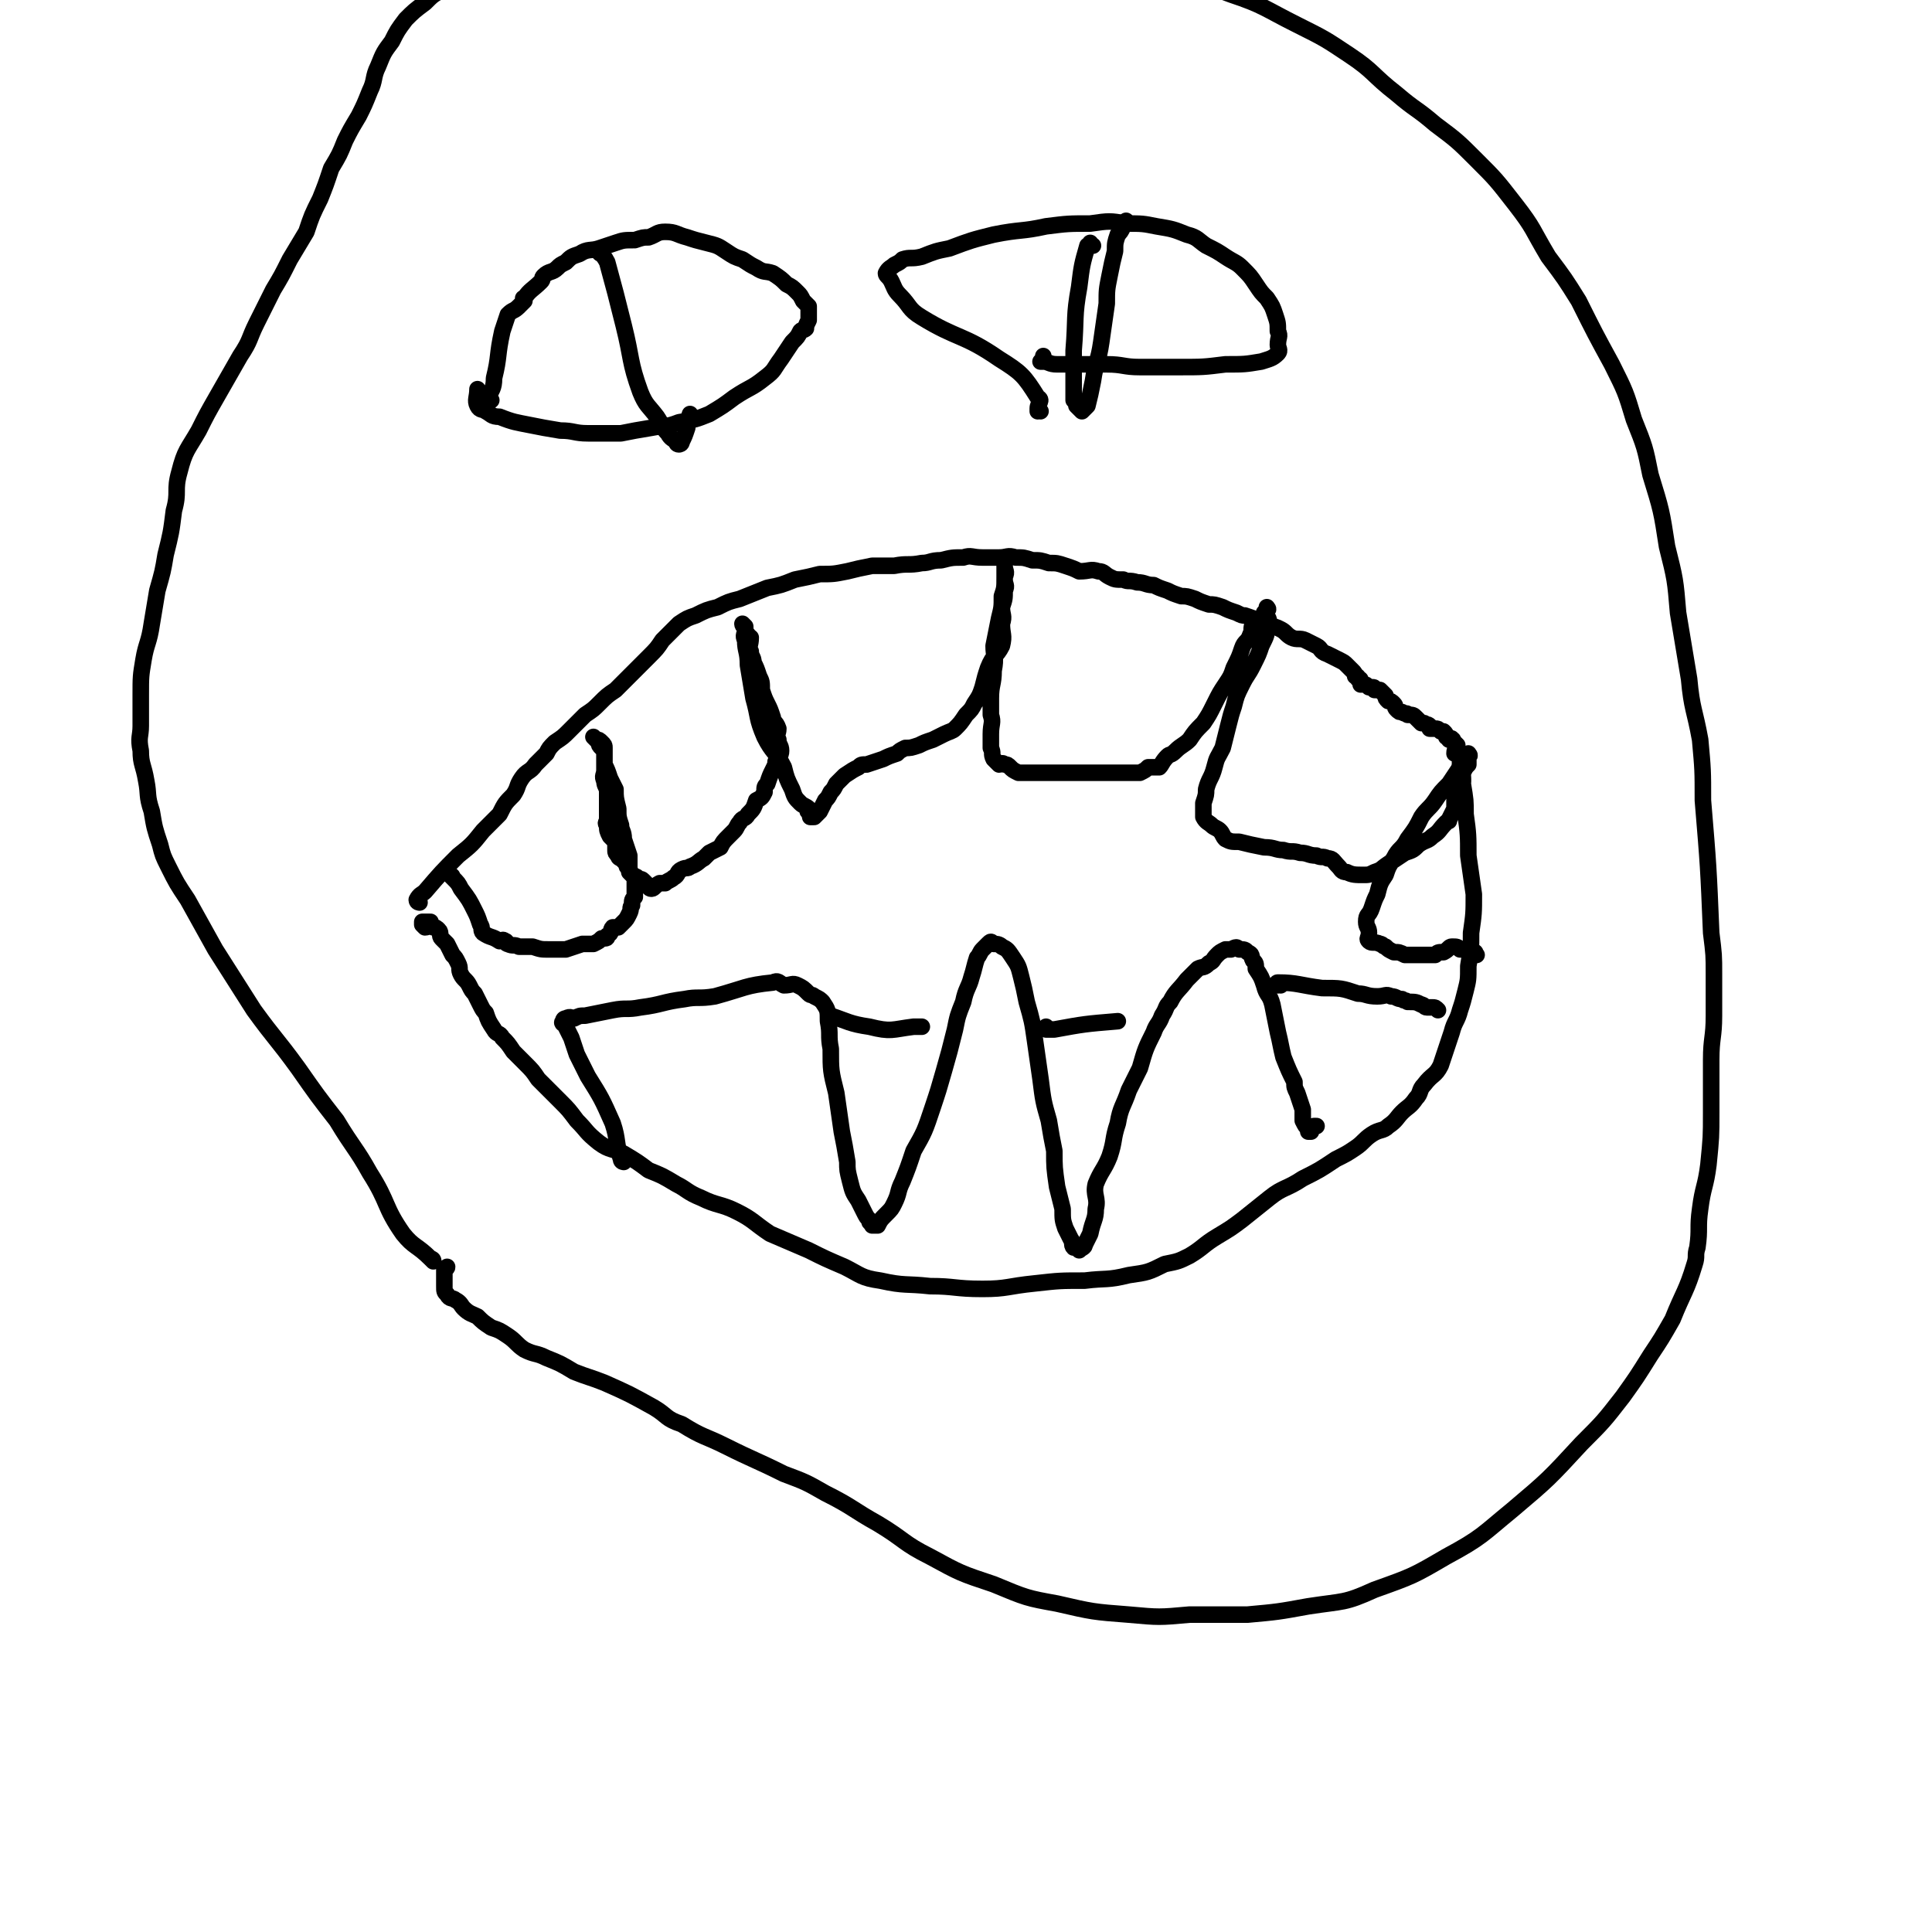 <svg viewBox='0 0 700 700' version='1.1' xmlns='http://www.w3.org/2000/svg' xmlns:xlink='http://www.w3.org/1999/xlink'><g fill='none' stroke='#000000' stroke-width='6' stroke-linecap='round' stroke-linejoin='round'><path d='M152,327c0,0 -1,-1 -1,-1 0,0 1,0 1,1 0,0 0,0 0,0 0,0 -1,-1 -1,-1 0,0 1,0 1,1 0,0 0,0 0,0 0,0 -1,0 -1,-1 1,-2 2,-2 3,-3 6,-7 6,-7 12,-13 5,-4 5,-4 9,-9 3,-3 3,-3 6,-6 2,-4 2,-4 5,-7 2,-3 1,-3 3,-6 2,-3 3,-2 5,-5 2,-2 2,-2 4,-4 1,-2 1,-2 3,-4 3,-2 3,-2 5,-4 3,-3 3,-3 6,-6 3,-2 3,-2 5,-4 3,-3 3,-3 6,-5 3,-3 3,-3 6,-6 3,-3 3,-3 6,-6 3,-3 3,-3 5,-6 3,-3 3,-3 6,-6 3,-2 3,-2 6,-3 4,-2 4,-2 8,-3 4,-2 4,-2 8,-3 5,-2 5,-2 10,-4 5,-1 5,-1 10,-3 5,-1 5,-1 9,-2 5,0 5,0 10,-1 4,-1 4,-1 9,-2 4,0 4,0 8,0 5,-1 5,0 10,-1 3,0 3,-1 7,-1 4,-1 4,-1 8,-1 3,-1 3,0 7,0 3,0 3,0 6,0 3,0 3,-1 6,0 3,0 3,0 6,1 3,0 3,0 6,1 3,0 3,0 6,1 3,1 3,1 5,2 4,0 4,-1 7,0 2,0 2,1 4,2 2,1 2,1 5,1 2,1 2,0 5,1 3,0 3,1 6,1 2,1 2,1 5,2 2,1 2,1 5,2 2,0 2,0 5,1 2,1 2,1 5,2 2,0 2,0 5,1 2,1 2,1 5,2 2,1 2,1 3,1 3,1 3,1 5,2 2,1 2,1 4,2 2,0 2,0 4,1 2,1 2,2 4,3 2,1 3,0 5,1 2,1 2,1 4,2 2,1 1,2 4,3 2,1 2,1 4,2 2,1 2,1 3,2 1,1 1,1 2,2 1,1 1,1 1,2 1,0 1,0 1,1 0,0 0,0 0,0 1,0 1,0 1,1 0,0 0,1 0,1 1,0 1,0 1,0 0,0 0,0 0,0 1,0 1,0 2,1 1,0 1,0 1,0 1,0 1,0 1,1 1,0 1,0 2,0 1,1 1,1 2,2 0,1 0,1 1,2 1,0 1,0 2,1 1,1 0,1 1,2 1,1 1,1 2,1 1,1 2,0 2,1 2,0 2,0 3,1 1,1 1,1 2,2 0,0 0,0 1,0 1,1 1,0 2,1 0,0 0,0 0,1 1,0 1,0 1,0 1,0 1,0 1,0 1,0 1,0 2,1 0,0 0,0 0,0 1,0 1,0 1,0 0,0 0,0 0,0 1,1 1,1 1,2 1,0 1,0 1,1 1,0 1,-1 1,0 1,0 0,0 0,0 1,1 1,1 2,2 0,1 -1,1 -1,3 1,0 1,0 2,1 0,2 0,2 0,5 1,3 1,2 1,5 1,6 1,6 1,11 1,7 1,8 1,15 1,7 1,7 2,14 0,7 0,7 -1,14 0,6 0,6 -1,12 0,5 0,5 -1,9 -1,4 -1,4 -2,7 -1,4 -2,4 -3,8 -1,3 -1,3 -2,6 -1,3 -1,3 -2,6 -2,4 -3,3 -6,7 -2,2 -1,3 -3,5 -2,3 -3,3 -5,5 -2,2 -2,3 -5,5 -2,2 -3,1 -6,3 -3,2 -3,3 -6,5 -3,2 -3,2 -7,4 -6,4 -6,4 -12,7 -6,4 -7,3 -12,7 -5,4 -5,4 -10,8 -4,3 -4,3 -9,6 -5,3 -5,4 -10,7 -4,2 -4,2 -9,3 -6,3 -6,3 -13,4 -8,2 -8,1 -16,2 -9,0 -9,0 -18,1 -10,1 -10,2 -19,2 -10,0 -10,-1 -19,-1 -9,-1 -9,0 -18,-2 -7,-1 -7,-2 -13,-5 -7,-3 -7,-3 -13,-6 -7,-3 -7,-3 -14,-6 -6,-4 -6,-5 -12,-8 -6,-3 -7,-2 -13,-5 -5,-2 -5,-3 -9,-5 -5,-3 -5,-3 -10,-5 -4,-3 -4,-3 -9,-6 -4,-2 -5,-1 -9,-4 -5,-4 -4,-4 -8,-8 -3,-4 -3,-4 -6,-7 -4,-4 -4,-4 -8,-8 -2,-3 -2,-3 -5,-6 -2,-2 -2,-2 -4,-4 -2,-3 -2,-3 -4,-5 -1,-2 -2,-1 -3,-3 -2,-3 -2,-3 -3,-6 -1,-1 -1,-1 -2,-3 -1,-2 -1,-2 -2,-4 -1,-1 -1,-1 -2,-3 -1,-2 -2,-2 -3,-4 -1,-2 0,-2 -1,-4 -1,-2 -1,-2 -2,-3 -1,-2 -1,-2 -2,-4 -1,-1 -1,-1 -2,-2 -1,-1 0,-2 -1,-3 -1,-1 -1,-1 -2,-1 -1,-1 -2,0 -3,0 -1,-1 -1,-1 -1,-1 0,0 0,0 0,0 0,0 0,0 0,0 0,-1 0,-1 0,-1 1,0 1,0 1,0 1,0 1,0 2,0 '/><path d='M157,457c0,0 -1,-1 -1,-1 0,0 1,0 1,1 0,0 0,0 0,0 0,0 0,0 -1,-1 -5,-5 -6,-4 -10,-9 -7,-10 -5,-11 -12,-22 -5,-9 -6,-9 -12,-19 -7,-9 -7,-9 -14,-19 -8,-11 -8,-10 -16,-21 -7,-11 -7,-11 -14,-22 -5,-9 -5,-9 -10,-18 -4,-6 -4,-6 -7,-12 -2,-4 -2,-4 -3,-8 -2,-6 -2,-6 -3,-12 -2,-6 -1,-6 -2,-11 -1,-6 -2,-6 -2,-11 -1,-5 0,-5 0,-9 0,-6 0,-6 0,-11 0,-7 0,-7 1,-13 1,-6 2,-6 3,-13 1,-6 1,-6 2,-12 2,-7 2,-7 3,-13 2,-8 2,-8 3,-16 2,-7 0,-7 2,-14 2,-8 3,-8 7,-15 3,-6 3,-6 7,-13 4,-7 4,-7 8,-14 4,-6 3,-6 6,-12 3,-6 3,-6 6,-12 3,-5 3,-5 6,-11 3,-5 3,-5 6,-10 2,-6 2,-6 5,-12 2,-5 2,-5 4,-11 3,-5 3,-5 5,-10 2,-4 2,-4 5,-9 2,-4 2,-4 4,-9 2,-4 1,-5 3,-9 2,-5 2,-5 5,-9 2,-4 2,-4 5,-8 3,-3 3,-3 7,-6 3,-3 3,-3 7,-5 5,-3 5,-3 11,-5 5,-2 5,-3 11,-4 8,-2 8,-2 16,-3 10,-2 10,-2 21,-3 16,-3 16,-3 33,-5 12,-2 12,-2 24,-4 11,-2 11,-1 21,-2 10,-1 10,-1 20,-1 9,0 9,1 18,1 9,1 9,0 18,2 10,1 10,1 19,4 13,3 13,3 25,7 11,3 11,3 22,7 13,4 13,3 26,8 12,4 12,5 24,11 10,5 10,5 19,11 9,6 8,7 17,14 7,6 7,5 14,11 8,6 8,6 15,13 7,7 7,7 14,16 7,9 6,9 12,19 6,8 6,8 11,16 6,12 6,12 12,23 5,10 5,10 8,20 4,10 4,10 6,20 4,13 4,13 6,26 3,12 3,12 4,24 2,12 2,12 4,24 1,11 2,11 4,22 1,11 1,11 1,22 2,24 2,24 3,48 1,8 1,8 1,15 0,8 0,8 0,15 0,8 -1,8 -1,16 0,9 0,9 0,19 0,9 0,9 -1,19 -1,8 -2,8 -3,16 -1,7 0,7 -1,14 -1,3 0,3 -1,6 -3,10 -4,10 -8,20 -4,7 -4,7 -8,13 -5,8 -5,8 -10,15 -7,9 -7,9 -15,17 -12,13 -12,13 -25,24 -11,9 -11,10 -24,17 -12,7 -12,7 -26,12 -11,5 -11,4 -24,6 -11,2 -11,2 -22,3 -11,0 -11,0 -21,0 -11,1 -11,1 -22,0 -13,-1 -13,-1 -26,-4 -11,-2 -11,-2 -23,-7 -12,-4 -12,-4 -23,-10 -10,-5 -9,-6 -19,-12 -9,-5 -9,-6 -19,-11 -7,-4 -7,-4 -15,-7 -10,-5 -11,-5 -21,-10 -8,-4 -8,-3 -16,-8 -6,-2 -5,-3 -10,-6 -9,-5 -9,-5 -18,-9 -5,-2 -6,-2 -11,-4 -5,-3 -5,-3 -10,-5 -4,-2 -4,-1 -8,-3 -3,-2 -3,-3 -6,-5 -3,-2 -3,-2 -6,-3 -3,-2 -3,-2 -5,-4 -2,-1 -3,-1 -5,-3 -1,-1 -1,-2 -3,-3 -1,-1 -2,0 -3,-2 -1,-1 -1,-1 -1,-3 0,-3 0,-3 0,-6 0,-1 1,0 1,-1 '/><path d='M178,145c0,0 -1,-1 -1,-1 0,0 0,1 1,1 0,0 0,0 0,0 0,0 -1,-1 -1,-1 0,0 0,1 1,1 0,0 0,0 0,0 0,0 -1,0 -1,-1 1,-3 2,-3 2,-7 2,-8 1,-8 3,-17 1,-3 1,-3 2,-6 2,-2 2,-1 4,-3 1,-1 1,-1 2,-2 0,-1 -1,-1 0,-1 2,-3 3,-3 6,-6 1,-1 0,-1 1,-2 2,-2 3,-1 5,-3 1,-1 1,-1 3,-2 2,-2 2,-2 5,-3 3,-2 4,-1 7,-2 3,-1 3,-1 6,-2 3,-1 3,-1 7,-1 3,-1 3,-1 5,-1 3,-1 3,-2 6,-2 4,0 4,1 8,2 3,1 3,1 7,2 4,1 4,1 7,3 3,2 3,2 6,3 3,2 3,2 5,3 3,2 3,1 6,2 3,2 3,2 5,4 2,1 2,1 4,3 1,1 1,1 2,3 1,1 1,1 2,2 0,1 0,1 0,3 0,1 0,1 0,2 -1,2 -1,2 -1,3 -1,1 -1,0 -2,1 -1,2 -1,2 -3,4 -2,3 -2,3 -4,6 -3,4 -2,4 -6,7 -5,4 -5,3 -11,7 -4,3 -4,3 -9,6 -5,2 -5,2 -11,3 -5,2 -5,1 -10,2 -6,1 -6,1 -11,2 -6,0 -6,0 -12,0 -5,0 -5,-1 -10,-1 -6,-1 -6,-1 -11,-2 -5,-1 -6,-1 -11,-3 -3,0 -3,-1 -5,-2 -1,-1 -2,0 -3,-2 -1,-2 0,-3 0,-6 '/><path d='M218,92c0,0 -1,0 -1,-1 0,0 0,1 1,1 0,0 0,0 0,0 0,0 -1,-1 -1,-1 1,1 2,2 3,4 3,11 3,11 6,23 3,12 2,13 6,24 2,5 3,5 6,9 2,3 2,4 4,6 1,2 2,2 3,3 0,0 0,1 1,1 0,0 1,0 1,-1 1,-2 1,-2 2,-5 0,-2 0,-2 1,-5 '/><path d='M377,149c0,0 -1,-1 -1,-1 0,0 0,1 0,1 0,0 0,0 0,0 1,0 0,0 0,-1 0,-2 2,-3 0,-4 -5,-8 -6,-9 -14,-14 -13,-9 -15,-7 -28,-15 -5,-3 -4,-4 -8,-8 -2,-2 -2,-3 -3,-5 -1,-2 -2,-2 -2,-3 1,-2 2,-2 3,-3 2,-1 2,-1 3,-2 3,-1 3,0 7,-1 5,-2 5,-2 10,-3 8,-3 8,-3 16,-5 10,-2 10,-1 19,-3 8,-1 8,-1 16,-1 7,-1 7,-1 13,0 6,0 6,0 11,1 6,1 6,1 11,3 4,1 4,2 7,4 4,2 4,2 7,4 3,2 4,2 6,4 3,3 3,3 5,6 2,3 2,3 4,5 2,3 2,3 3,6 1,3 1,3 1,6 1,2 0,2 0,5 0,1 1,2 0,3 -2,2 -3,2 -6,3 -6,1 -6,1 -13,1 -8,1 -8,1 -17,1 -7,0 -7,0 -14,0 -6,0 -6,-1 -12,-1 -5,0 -5,0 -10,0 -4,0 -4,0 -8,0 -3,0 -3,-1 -5,-1 0,0 0,0 -1,0 0,0 0,0 0,0 1,-1 1,-1 1,-2 '/><path d='M396,89c0,0 -1,0 -1,-1 0,0 0,1 0,1 0,0 0,0 0,0 1,0 0,0 0,-1 0,0 1,1 0,1 0,0 -1,0 -1,0 -2,7 -2,7 -3,15 -2,11 -1,11 -2,23 0,6 0,6 0,11 0,4 0,4 0,7 1,1 1,2 1,2 1,1 1,1 2,2 0,0 0,0 0,0 1,-1 1,-1 2,-2 1,-4 1,-4 2,-9 1,-7 2,-7 3,-14 1,-7 1,-7 2,-14 0,-5 0,-5 1,-10 1,-5 1,-5 2,-9 0,-3 0,-3 1,-6 1,-1 1,-1 2,-3 0,0 0,-1 0,-1 1,-1 1,-1 1,-1 '/><path d='M164,318c0,0 -1,-1 -1,-1 0,0 1,0 1,1 0,0 0,0 0,0 0,0 -1,-1 -1,-1 0,0 1,0 1,1 0,0 0,0 0,0 0,0 -1,-1 -1,-1 0,0 1,0 1,1 2,2 2,2 3,4 3,4 3,4 5,8 1,2 1,2 2,5 1,1 0,2 1,3 3,2 3,1 6,3 1,0 1,-1 2,0 1,0 0,1 1,1 2,1 2,0 4,1 2,0 2,0 5,0 3,1 3,1 6,1 3,0 3,0 6,0 3,-1 3,-1 6,-2 2,0 2,0 4,0 2,-1 2,-1 3,-2 2,0 2,0 2,-1 2,-1 1,-2 2,-3 1,0 1,0 2,0 1,-1 1,-1 2,-2 1,-1 1,-1 2,-3 1,-2 0,-2 1,-3 0,-2 0,-2 1,-3 0,-2 0,-2 0,-3 0,-2 0,-2 0,-4 -1,-1 -1,-1 -2,-3 0,-2 0,-2 0,-5 -1,-3 -1,-3 -2,-6 0,-3 -1,-3 -1,-5 -1,-3 -1,-3 -1,-6 -1,-4 -1,-4 -1,-7 -1,-2 -1,-2 -2,-4 -1,-3 -1,-3 -2,-5 0,-1 0,-1 0,-2 0,-2 0,-2 0,-3 -1,-1 -1,-1 -1,-1 -1,-1 -1,-1 -1,-2 0,0 0,0 0,0 0,0 0,0 0,0 -1,-1 -1,-1 -2,-2 0,0 1,1 1,1 0,0 0,0 0,0 0,0 -1,-1 -1,-1 0,0 0,0 1,1 0,0 0,0 0,0 0,0 0,0 0,0 1,0 1,0 2,1 1,1 1,1 1,2 0,2 0,2 0,3 0,3 0,3 0,5 0,2 -1,2 0,4 0,2 1,2 1,4 0,2 0,2 0,5 0,2 0,2 0,5 0,1 -1,1 0,2 0,2 0,2 1,4 1,1 1,1 2,2 0,1 0,1 0,3 0,1 0,1 1,2 0,1 1,1 1,1 1,1 1,1 2,2 0,1 0,1 1,2 0,0 0,0 0,1 1,1 1,1 2,2 0,0 0,-1 1,0 0,0 0,1 1,1 0,0 0,-1 1,0 0,0 0,0 1,1 1,1 1,2 2,2 1,0 1,-1 3,-2 1,0 1,0 2,0 1,-1 2,-1 3,-2 2,-1 1,-2 3,-3 2,-1 2,0 3,-1 3,-1 3,-2 5,-3 1,-1 1,-1 2,-2 2,-1 2,-1 4,-2 1,-2 1,-2 3,-4 1,-1 1,-1 2,-2 1,-1 1,-2 2,-3 1,-2 2,-1 3,-3 2,-2 2,-2 3,-5 2,-1 2,-1 3,-3 0,-2 0,-2 1,-3 1,-3 1,-3 2,-5 1,-2 1,-2 1,-3 1,-2 2,-2 2,-4 0,-2 -1,-2 -1,-4 -1,-2 0,-2 0,-4 -1,-3 -2,-2 -2,-4 -1,-3 -1,-3 -2,-5 -1,-2 -1,-2 -2,-5 0,-3 0,-3 -1,-5 -1,-3 -1,-3 -2,-5 0,-2 -1,-2 -1,-4 -1,-2 0,-2 0,-5 -1,-1 -1,0 -1,-1 -1,-1 -1,-2 -1,-3 0,0 0,0 0,0 0,0 0,0 0,0 0,0 -1,-1 -1,-1 0,0 0,0 1,1 0,0 0,0 0,0 0,0 -1,-1 -1,-1 0,1 1,1 1,2 0,2 -1,2 0,4 0,4 1,4 1,9 1,6 1,6 2,12 2,7 1,7 4,14 3,6 4,5 7,11 1,4 1,4 3,8 1,3 1,3 3,5 1,1 2,1 3,2 0,0 -1,1 0,1 0,1 1,2 1,2 0,0 -1,0 0,0 0,0 0,0 1,0 1,-1 1,-1 2,-2 1,-2 1,-2 2,-4 1,-1 1,-1 2,-3 1,-1 1,-1 2,-3 2,-2 2,-2 3,-3 3,-2 3,-2 5,-3 1,-1 1,-1 3,-1 3,-1 3,-1 6,-2 2,-1 2,-1 5,-2 1,-1 1,-1 3,-2 2,0 2,0 5,-1 2,-1 2,-1 5,-2 2,-1 2,-1 4,-2 2,-1 3,-1 4,-2 2,-2 2,-2 4,-5 2,-2 2,-2 3,-4 2,-3 2,-3 3,-6 1,-4 1,-4 2,-7 2,-5 3,-4 5,-8 1,-4 0,-4 0,-8 1,-3 0,-3 0,-6 1,-3 1,-3 1,-6 1,-2 0,-2 0,-4 0,-1 0,-1 0,-3 0,-1 0,-1 0,-2 0,-1 0,-1 0,-2 0,0 0,0 0,0 0,0 0,0 0,0 1,0 0,-1 0,-1 0,0 0,1 0,1 0,0 0,0 0,0 0,1 0,1 0,2 0,2 1,2 0,4 0,4 0,4 -1,7 0,4 0,4 -1,8 -1,5 -1,5 -2,10 0,4 1,4 0,9 0,5 -1,5 -1,10 0,3 0,3 0,6 1,3 0,3 0,7 0,2 0,2 0,5 1,2 0,2 1,4 1,1 1,1 2,2 1,0 1,-1 2,0 1,0 1,0 2,1 1,1 1,1 3,2 4,0 4,0 8,0 3,0 3,0 6,0 3,0 3,0 6,0 3,0 3,0 6,0 4,0 4,0 8,0 3,0 3,0 6,0 2,0 2,0 4,0 2,-1 2,-1 3,-2 2,0 2,0 4,0 1,-1 1,-2 3,-4 1,-1 1,0 3,-2 2,-2 3,-2 5,-4 2,-3 2,-3 5,-6 2,-3 2,-3 4,-7 2,-4 2,-4 4,-7 2,-3 2,-3 3,-6 2,-4 2,-4 3,-7 1,-3 2,-2 3,-5 1,-2 0,-2 1,-4 1,-1 2,0 3,-2 1,-1 1,-1 1,-2 1,-1 1,-1 1,-1 0,0 0,0 0,0 0,0 0,0 0,0 1,0 0,-1 0,-1 0,1 0,1 0,3 1,2 1,2 0,4 0,3 0,3 -2,7 -1,3 -1,3 -3,7 -2,4 -2,3 -4,7 -2,4 -2,4 -3,8 -1,3 -1,3 -2,7 -1,4 -1,4 -2,8 -2,4 -2,3 -3,7 -1,4 -2,4 -3,8 0,2 0,2 -1,5 0,3 0,3 0,5 1,2 2,2 3,3 1,1 2,1 3,2 1,1 1,2 2,3 2,1 2,1 5,1 4,1 4,1 9,2 4,0 4,1 7,1 3,1 3,0 6,1 3,0 3,1 6,1 2,1 2,0 4,1 2,0 2,1 4,3 1,1 1,2 3,2 2,1 3,1 6,1 2,0 2,0 4,-1 3,-1 2,-1 5,-3 3,-2 3,-2 6,-4 3,-1 3,-1 5,-3 3,-2 3,-1 5,-3 3,-2 2,-2 5,-5 1,-1 1,0 1,-1 1,-2 1,-2 2,-4 0,-1 0,-1 0,-3 1,-2 1,-2 1,-4 1,-1 1,-1 2,-3 0,-2 0,-2 0,-3 1,-2 1,-2 2,-3 0,-1 0,-1 0,-2 0,-1 0,-1 0,-1 0,0 0,0 0,0 1,0 0,-1 0,-1 0,0 0,0 0,1 -1,2 -1,2 -3,4 -2,3 -2,3 -4,6 -3,3 -3,3 -5,6 -2,3 -3,3 -5,6 -2,4 -2,4 -5,8 -2,4 -3,3 -5,7 -2,3 -2,3 -3,6 -2,3 -2,3 -3,7 -1,2 -1,2 -2,5 -1,3 -2,2 -2,5 0,2 1,2 1,4 0,2 -1,2 0,3 1,1 2,0 4,1 1,0 1,1 2,1 1,1 1,1 3,2 2,0 2,0 4,1 2,0 2,0 4,0 2,0 2,0 4,0 1,0 1,0 3,0 1,-1 1,-1 3,-1 2,-1 2,-2 3,-2 2,0 2,0 3,1 1,0 1,0 2,0 1,1 1,0 3,1 1,0 0,0 1,1 '/><path d='M226,421c0,0 -1,-1 -1,-1 0,0 0,0 1,1 0,0 0,0 0,0 0,0 -1,-1 -1,-1 0,0 0,0 1,1 0,0 0,0 0,0 0,0 -1,0 -1,-1 -2,-6 -1,-7 -3,-13 -4,-9 -4,-9 -9,-17 -2,-4 -2,-4 -4,-8 -1,-3 -1,-3 -2,-6 -1,-2 -1,-2 -2,-4 0,-1 -2,-1 -1,-2 0,0 0,-1 1,-1 2,-1 2,0 3,0 2,-1 2,-1 4,-1 5,-1 5,-1 10,-2 5,-1 5,0 10,-1 8,-1 8,-2 16,-3 5,-1 5,0 11,-1 11,-3 11,-4 21,-5 2,-1 2,0 4,1 3,0 3,-1 5,0 2,1 2,1 4,3 1,1 1,0 2,1 2,1 2,1 3,2 2,3 2,3 2,7 1,5 0,5 1,10 0,8 0,8 2,16 1,7 1,7 2,14 1,5 1,5 2,11 0,3 0,3 1,7 1,4 1,4 3,7 1,2 1,2 2,4 1,2 1,2 2,3 0,1 0,1 1,1 0,1 0,1 0,1 1,0 1,0 2,0 1,-2 1,-2 3,-4 2,-2 2,-2 3,-4 2,-4 1,-4 3,-8 2,-5 2,-5 4,-11 4,-7 4,-7 7,-16 2,-6 2,-6 4,-13 2,-7 2,-7 4,-15 1,-5 1,-5 3,-10 1,-5 2,-5 3,-9 1,-3 1,-4 2,-7 1,-1 1,-2 2,-3 1,-1 1,-1 2,-2 1,-1 1,-1 2,0 1,0 2,0 3,1 2,1 2,1 4,4 2,3 2,3 3,7 1,4 1,4 2,9 2,7 2,7 3,14 1,7 1,7 2,14 1,8 1,8 3,15 1,6 1,6 2,11 0,6 0,6 1,13 1,4 1,4 2,8 0,4 0,4 1,7 1,2 1,2 2,4 1,1 0,2 1,3 1,0 1,0 2,1 0,0 0,0 0,0 1,-1 2,-1 2,-2 1,-2 1,-2 2,-4 1,-5 2,-5 2,-9 1,-4 -1,-5 0,-9 2,-5 3,-5 5,-10 2,-6 1,-6 3,-12 1,-6 2,-6 4,-12 2,-4 2,-4 4,-8 2,-7 2,-7 5,-13 1,-3 2,-3 3,-6 2,-3 1,-3 3,-5 2,-4 3,-4 6,-8 2,-2 2,-2 4,-4 2,-1 2,0 4,-2 2,-1 1,-1 3,-3 1,-1 1,-1 3,-2 1,0 1,0 2,0 2,-1 2,-1 3,0 2,0 2,0 3,1 2,1 1,1 2,3 1,1 1,1 1,3 2,3 2,3 3,6 1,4 2,3 3,7 1,5 1,5 2,10 1,4 1,5 2,9 2,5 2,5 4,9 0,2 0,2 1,4 1,3 1,3 2,6 0,2 0,2 0,4 1,2 1,2 2,3 0,1 1,1 1,1 0,0 0,0 -1,0 0,0 0,0 0,0 1,0 0,-1 0,-1 0,0 1,0 2,-1 0,0 0,0 1,0 '/><path d='M464,357c0,0 -1,-1 -1,-1 0,0 0,0 0,1 0,0 0,0 0,0 1,0 0,-1 0,-1 0,0 0,0 0,1 0,0 0,0 0,0 1,0 -1,-1 0,-1 7,0 8,1 16,2 7,0 7,0 13,2 3,0 3,1 7,1 3,0 3,-1 5,0 2,0 2,1 4,1 1,1 1,0 2,1 3,0 3,0 5,1 1,0 1,1 2,1 1,0 1,0 2,0 1,0 1,0 2,1 '/><path d='M302,369c0,0 -1,-1 -1,-1 0,0 0,0 1,1 0,0 0,0 0,0 0,0 -1,-1 -1,-1 0,0 0,0 1,1 0,0 0,0 0,0 0,0 -2,-1 -1,-1 6,2 7,3 14,4 8,2 8,1 16,0 1,0 1,0 3,0 '/><path d='M380,373c0,0 -1,-1 -1,-1 0,0 0,0 0,1 0,0 0,0 0,0 1,0 0,-1 0,-1 0,0 0,1 0,1 1,0 2,0 3,0 11,-2 11,-2 23,-3 '/></g>
</svg>